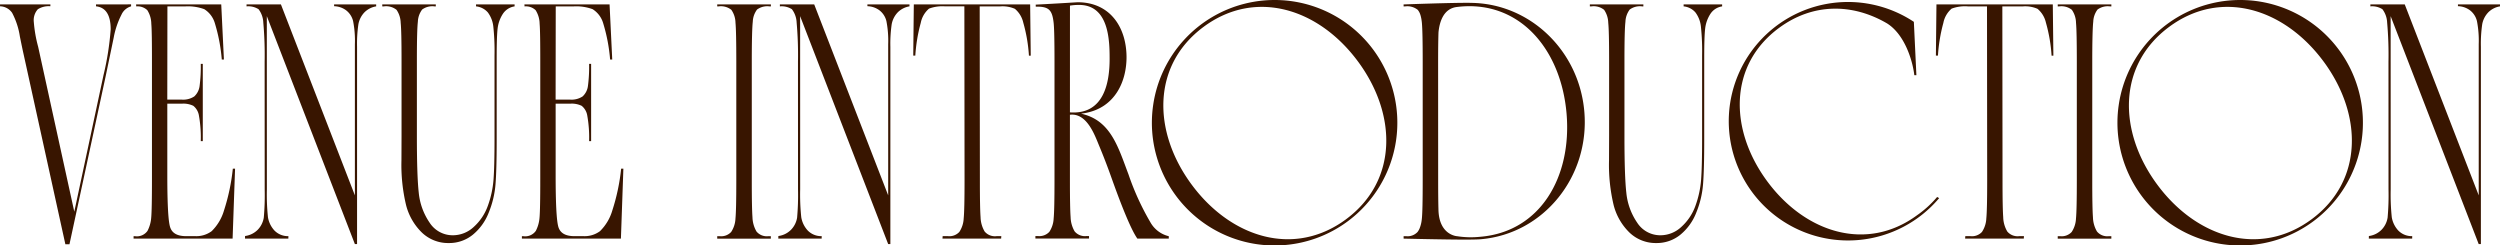 <svg xmlns="http://www.w3.org/2000/svg" width="446.93" height="43.884" viewBox="0 0 446.93 43.884">
  <path id="title-venu_introduction" d="M16.743-41.873v.345c1.742.175,2.624,1.558,2.624,4.113a50.292,50.292,0,0,1-1.287,8.2l-5.219,24.4L6.4-34.3a23.7,23.7,0,0,1-.776-4.434,2.918,2.918,0,0,1,.725-2.276,3.686,3.686,0,0,1,2.238-.533v-.332h-9v.342a2.685,2.685,0,0,1,2.161,1.17,13.247,13.247,0,0,1,1.384,4.223c.3,1.475.518,2.525.657,3.133L11.265,1.005H12l6.442-29.9,1.465-7.038a14.924,14.924,0,0,1,1.387-4.1,2.678,2.678,0,0,1,1.721-1.491v-.355ZM41.163,0l.439-12.5h-.4a36.294,36.294,0,0,1-1.582,7.481,8.543,8.543,0,0,1-2.2,3.686,4.61,4.61,0,0,1-2.907.893h-1.63c-1.541,0-2.473-.487-2.849-1.5C29.8-2.55,29.49-4.4,29.49-11.31V-24.123h2.6a4.057,4.057,0,0,1,2.048.38,2.8,2.8,0,0,1,1.009,1.771,22.154,22.154,0,0,1,.325,4.549h.36V-31.242h-.36a26.207,26.207,0,0,1-.212,3.974,3.054,3.054,0,0,1-.945,1.844A3.593,3.593,0,0,1,32-24.857H29.486l.024-16.661h3.226a8.418,8.418,0,0,1,3.364.5,4.424,4.424,0,0,1,1.888,2.5,30.718,30.718,0,0,1,1.242,6.505h.38l-.478-9.857H23.911l.024.357a2.515,2.515,0,0,1,1.977.672,4.636,4.636,0,0,1,.717,2.415c.094,1.061.116,3.5.116,6.8v20.917c0,3.621-.043,6.054-.133,6.958a6.088,6.088,0,0,1-.664,2.367,2.319,2.319,0,0,1-2.235.952H23.46V0ZM59.309-41.873v.325a3.755,3.755,0,0,1,2.077.68,3.448,3.448,0,0,1,1.319,1.98,18.223,18.223,0,0,1,.319,4.141V-7.733L49.8-41.873H43.655v.355a3.378,3.378,0,0,1,2.149.508,4.226,4.226,0,0,1,.847,2.387,65.4,65.4,0,0,1,.239,6.994L46.9-8.783a45.412,45.412,0,0,1-.16,5.014A4,4,0,0,1,45.669-1.6,3.885,3.885,0,0,1,43.388-.467L43.38,0h7.749l.008-.442a3.358,3.358,0,0,1-2.509-1.023,4.589,4.589,0,0,1-1.145-2.36,39,39,0,0,1-.194-4.96l-.009-30.988L63.019.971h.394V-34.282a24.151,24.151,0,0,1,.233-4.019,4.162,4.162,0,0,1,1.108-2.173,3.838,3.838,0,0,1,2.075-1.048v-.355Zm25.372,0v.353a3.208,3.208,0,0,1,2.1,1.07,5.091,5.091,0,0,1,.988,2.519,41.318,41.318,0,0,1,.217,5.17v14.876c0,3.317-.06,5.786-.179,7.34a17.577,17.577,0,0,1-1.009,4.665A9.251,9.251,0,0,1,84.282-2.1a5.466,5.466,0,0,1-3.713,1.5,4.9,4.9,0,0,1-4.191-2.261,11.407,11.407,0,0,1-1.936-5.341c-.222-1.967-.335-5.329-.335-9.992V-31.946c0-3.608.058-5.839.175-6.82a3.869,3.869,0,0,1,.769-2.189,3.078,3.078,0,0,1,2.2-.565h.237v-.355H67.92v.355h.3a2.959,2.959,0,0,1,2.251.621,4.276,4.276,0,0,1,.738,2.3c.106,1.021.155,3.2.155,6.651v13.592l-.016,4.369a30.952,30.952,0,0,0,.837,8.038A10.486,10.486,0,0,0,74.98-1.106,6.772,6.772,0,0,0,79.828.79,6.664,6.664,0,0,0,84.1-.691a9.589,9.589,0,0,0,2.843-3.94,16.923,16.923,0,0,0,1.214-5.01c.143-1.733.215-4.432.215-8.022V-32.194c0-2.655.054-4.4.166-5.341a6.05,6.05,0,0,1,.949-2.657,3.015,3.015,0,0,1,2.088-1.325v-.355ZM110.583,0l.439-12.5h-.4a36.294,36.294,0,0,1-1.582,7.481,8.543,8.543,0,0,1-2.2,3.686,4.61,4.61,0,0,1-2.907.893H102.3c-1.541,0-2.473-.487-2.849-1.5-.231-.618-.537-2.47-.537-9.378V-24.123h2.6a4.057,4.057,0,0,1,2.048.38,2.8,2.8,0,0,1,1.009,1.771,22.154,22.154,0,0,1,.325,4.549h.36V-31.242h-.36a26.208,26.208,0,0,1-.212,3.974,3.054,3.054,0,0,1-.945,1.844,3.593,3.593,0,0,1-2.309.567H98.907l.024-16.661h3.226a8.418,8.418,0,0,1,3.364.5,4.424,4.424,0,0,1,1.888,2.5,30.718,30.718,0,0,1,1.242,6.505h.38l-.478-9.857H93.331l.024.357a2.515,2.515,0,0,1,1.977.672,4.636,4.636,0,0,1,.717,2.415c.094,1.061.116,3.5.116,6.8v20.917c0,3.621-.043,6.054-.133,6.958a6.088,6.088,0,0,1-.664,2.367,2.319,2.319,0,0,1-2.235.952H92.88V0Zm24.241-1.269a5.292,5.292,0,0,1-.723-2.566c-.083-1.066-.123-3.241-.123-6.647l0-21.149c0-3.607.061-6.155.178-7.136a3.87,3.87,0,0,1,.768-2.189,3.084,3.084,0,0,1,2.2-.564h.269l0-.355H127.8l0,.355h.269a2.982,2.982,0,0,1,2.257.621,4.185,4.185,0,0,1,.739,2.307c.1,1.02.145,3.51.145,6.963v21.149c0,3.623-.049,5.874-.149,6.883a4.689,4.689,0,0,1-.77,2.406,2.432,2.432,0,0,1-2.049.756H127.8l0,.439h9.585l0-.439h-.445A2.388,2.388,0,0,1,134.825-1.268Zm19.824-40.605v.325a3.755,3.755,0,0,1,2.077.68,3.448,3.448,0,0,1,1.319,1.98,18.223,18.223,0,0,1,.319,4.141V-7.733l-13.225-34.14H139v.355a3.378,3.378,0,0,1,2.149.508,4.226,4.226,0,0,1,.847,2.387,65.408,65.408,0,0,1,.239,6.994l.007,22.847a45.412,45.412,0,0,1-.16,5.014A4,4,0,0,1,141.009-1.6a3.885,3.885,0,0,1-2.281,1.136L138.72,0h7.749l.008-.442a3.358,3.358,0,0,1-2.509-1.023,4.589,4.589,0,0,1-1.145-2.36,39,39,0,0,1-.194-4.96l-.009-30.988L158.359.971h.394V-34.282a24.153,24.153,0,0,1,.233-4.019,4.162,4.162,0,0,1,1.108-2.173,3.838,3.838,0,0,1,2.075-1.048v-.355Zm29.095,0h-20.8l-.1,9.158h.369a28.928,28.928,0,0,1,.974-5.857,4.485,4.485,0,0,1,1.475-2.542,6.763,6.763,0,0,1,2.887-.407h3.434l.032,31.037c0,3.624-.051,5.877-.155,6.887a4.74,4.74,0,0,1-.776,2.4,2.432,2.432,0,0,1-2.049.756H168.1L168.069,0h10.486l.032-.439h-.864a2.393,2.393,0,0,1-2.113-.829,5.261,5.261,0,0,1-.732-2.584c-.082-1.078-.123-3.247-.123-6.631l-.033-31.037h3.709a5.469,5.469,0,0,1,2.584.44,4.522,4.522,0,0,1,1.493,2.452,27.824,27.824,0,0,1,1.017,5.915h.322ZM205.259-2.884a46.431,46.431,0,0,1-3.939-8.606c-1.851-4.879-3.17-9.691-8.476-10.845.453-.064.747-.119.747-.119,5.378-.978,7.427-5.735,7.381-10.128-.062-5.222-2.949-9.677-8.747-9.677-1.855.116-5.65.341-7.489.426l.008.365c2.406-.054,2.949.629,3.205,2.958.039.4.071,1.028.095,1.842.034,1.265.05,2.965.05,5.015l0,21.149c0,3.623-.049,5.874-.149,6.883a4.683,4.683,0,0,1-.771,2.406,2.43,2.43,0,0,1-2.048.755h-.445l0,.439h9.585V-.46h-.445a2.389,2.389,0,0,1-2.123-.83,5.292,5.292,0,0,1-.723-2.566c-.083-1.066-.123-3.241-.123-6.647V-22.145h.005c3.051-.367,4.462,3.725,5.22,5.544.74,1.77,1.464,3.648,2.151,5.576C200.317-5.15,201.892-1.44,202.911,0h5.614V-.432a5.13,5.13,0,0,1-3.267-2.453Zm-14.4-38.77a9.707,9.707,0,0,1,1.49-.124c5.495-.109,5.6,6.379,5.6,9.639,0,4.276-1.017,10-7.094,9.569ZM245.1-33.748a21.941,21.941,0,0,0-22.936-8.265,21.94,21.94,0,0,0-16.414,18.027A21.941,21.941,0,0,0,216.12-1.922a21.941,21.941,0,0,0,24.353-1.141A21.945,21.945,0,0,0,245.1-33.748Zm-4.9,30.3C230.924,3.4,219.62-.167,212.6-9.678s-7.094-21.361,2.173-28.2,20.572-3.277,27.59,6.23,7.094,21.364-2.173,28.205ZM282.813-22.72c-.948-11.021-9.869-19.369-20.334-19.424l.026-.005c-2.949-.052-12,.283-12,.283v.349h.272a2.986,2.986,0,0,1,2.258.621,2.666,2.666,0,0,1,.458.854,5.884,5.884,0,0,1,.194.807c.031.2.062.411.085.644.1,1.024.147,3.516.147,6.969v21.149c0,3.617-.047,5.867-.147,6.876-.016.179-.039.341-.062.5a5.641,5.641,0,0,1-.256,1.024,2.9,2.9,0,0,1-.45.877,2.427,2.427,0,0,1-2.049.761h-.45V0c7.853.178,12.317.233,13.8.109C275.525-.849,283.814-11.078,282.813-22.72ZM264.264-.337a15.9,15.9,0,0,1-4.175-.093s-3.292-.144-3.355-4.842c-.034-1.214-.052-2.929-.052-5.2l-.008-21.149c0-2.173.022-3.947.066-5.24.155-1.653.78-4.207,3.209-4.539.256-.031.52-.062.784-.085,10.664-.916,17.92,7.746,18.9,19.1s-4.7,21.133-15.367,22.049Zm36.3-41.537v.353a3.209,3.209,0,0,1,2.1,1.07,5.091,5.091,0,0,1,.988,2.519,41.318,41.318,0,0,1,.217,5.17v14.876c0,3.317-.06,5.786-.179,7.34a17.577,17.577,0,0,1-1.009,4.665A9.251,9.251,0,0,1,300.162-2.1a5.466,5.466,0,0,1-3.713,1.5,4.9,4.9,0,0,1-4.191-2.261,11.407,11.407,0,0,1-1.936-5.341c-.222-1.967-.335-5.329-.335-9.992V-31.946c0-3.608.058-5.839.175-6.82a3.869,3.869,0,0,1,.769-2.189,3.078,3.078,0,0,1,2.2-.565h.237v-.355H283.8v.355h.3a2.959,2.959,0,0,1,2.251.621,4.276,4.276,0,0,1,.738,2.3c.106,1.021.155,3.2.155,6.651v13.592l-.016,4.369a30.951,30.951,0,0,0,.837,8.038,10.486,10.486,0,0,0,2.794,4.839,6.772,6.772,0,0,0,4.848,1.9,6.664,6.664,0,0,0,4.268-1.481,9.589,9.589,0,0,0,2.843-3.94,16.923,16.923,0,0,0,1.214-5.01c.143-1.733.215-4.432.215-8.022V-32.194c0-2.655.054-4.4.166-5.341a6.05,6.05,0,0,1,.949-2.657,3.015,3.015,0,0,1,2.088-1.325v-.355ZM345.887-7.448A18.618,18.618,0,0,1,342.322-4.2c-9.007,6.653-20,3.182-26.817-6.054s-6.9-20.76,2.113-27.413c6.169-4.551,13.256-4.346,19.3-.817,3.125,1.948,4.565,6.527,4.889,9.267h.37l-.452-9.537a21.314,21.314,0,0,0-29.074,5.312A21.313,21.313,0,0,0,316.846-4.18a21.313,21.313,0,0,0,29.4-3.059Zm20.676-34.425h-20.8l-.1,9.158h.369A28.93,28.93,0,0,1,347-38.572a4.485,4.485,0,0,1,1.475-2.542,6.763,6.763,0,0,1,2.887-.407H354.8l.032,31.037c0,3.624-.051,5.877-.155,6.887a4.74,4.74,0,0,1-.776,2.4,2.432,2.432,0,0,1-2.049.756h-.931L350.889,0h10.486l.032-.439h-.864a2.393,2.393,0,0,1-2.113-.829,5.261,5.261,0,0,1-.732-2.584c-.082-1.078-.123-3.247-.123-6.631l-.033-31.037h3.709a5.469,5.469,0,0,1,2.584.44,4.522,4.522,0,0,1,1.493,2.452,27.823,27.823,0,0,1,1.017,5.915h.322Zm7.9,40.605a5.293,5.293,0,0,1-.723-2.566c-.083-1.066-.123-3.241-.123-6.647l0-21.149c0-3.607.061-6.155.178-7.136a3.87,3.87,0,0,1,.768-2.189,3.084,3.084,0,0,1,2.2-.564h.269l0-.355h-9.585l0,.355h.269a2.982,2.982,0,0,1,2.257.621,4.185,4.185,0,0,1,.739,2.307c.1,1.02.145,3.51.145,6.963v21.149c0,3.623-.049,5.874-.149,6.883a4.688,4.688,0,0,1-.77,2.406,2.432,2.432,0,0,1-2.049.756h-.445l0,.439h9.585l0-.439h-.445A2.388,2.388,0,0,1,374.465-1.268Zm43.251-32.48a21.941,21.941,0,0,0-22.936-8.265,21.94,21.94,0,0,0-16.414,18.027A21.941,21.941,0,0,0,388.74-1.922a21.941,21.941,0,0,0,24.353-1.141A21.945,21.945,0,0,0,417.716-33.748Zm-4.9,30.3C403.544,3.4,392.24-.167,385.219-9.678s-7.094-21.361,2.173-28.2,20.572-3.277,27.59,6.23,7.094,21.364-2.173,28.205Zm26.177-38.43v.325a3.755,3.755,0,0,1,2.077.68,3.448,3.448,0,0,1,1.319,1.98,18.222,18.222,0,0,1,.319,4.141V-7.733l-13.225-34.14h-6.143v.355a3.378,3.378,0,0,1,2.149.508,4.226,4.226,0,0,1,.847,2.387,65.412,65.412,0,0,1,.239,6.994l.007,22.847a45.408,45.408,0,0,1-.16,5.014A4,4,0,0,1,425.349-1.6a3.885,3.885,0,0,1-2.281,1.136L423.06,0h7.749l.008-.442a3.358,3.358,0,0,1-2.509-1.023,4.589,4.589,0,0,1-1.145-2.36,39,39,0,0,1-.194-4.96l-.009-30.988L442.7.971h.394V-34.282a24.15,24.15,0,0,1,.233-4.019,4.162,4.162,0,0,1,1.108-2.173,3.838,3.838,0,0,1,2.075-1.048v-.355Z" transform="translate(0.42 42.659)" fill="#381500"/>
</svg>
